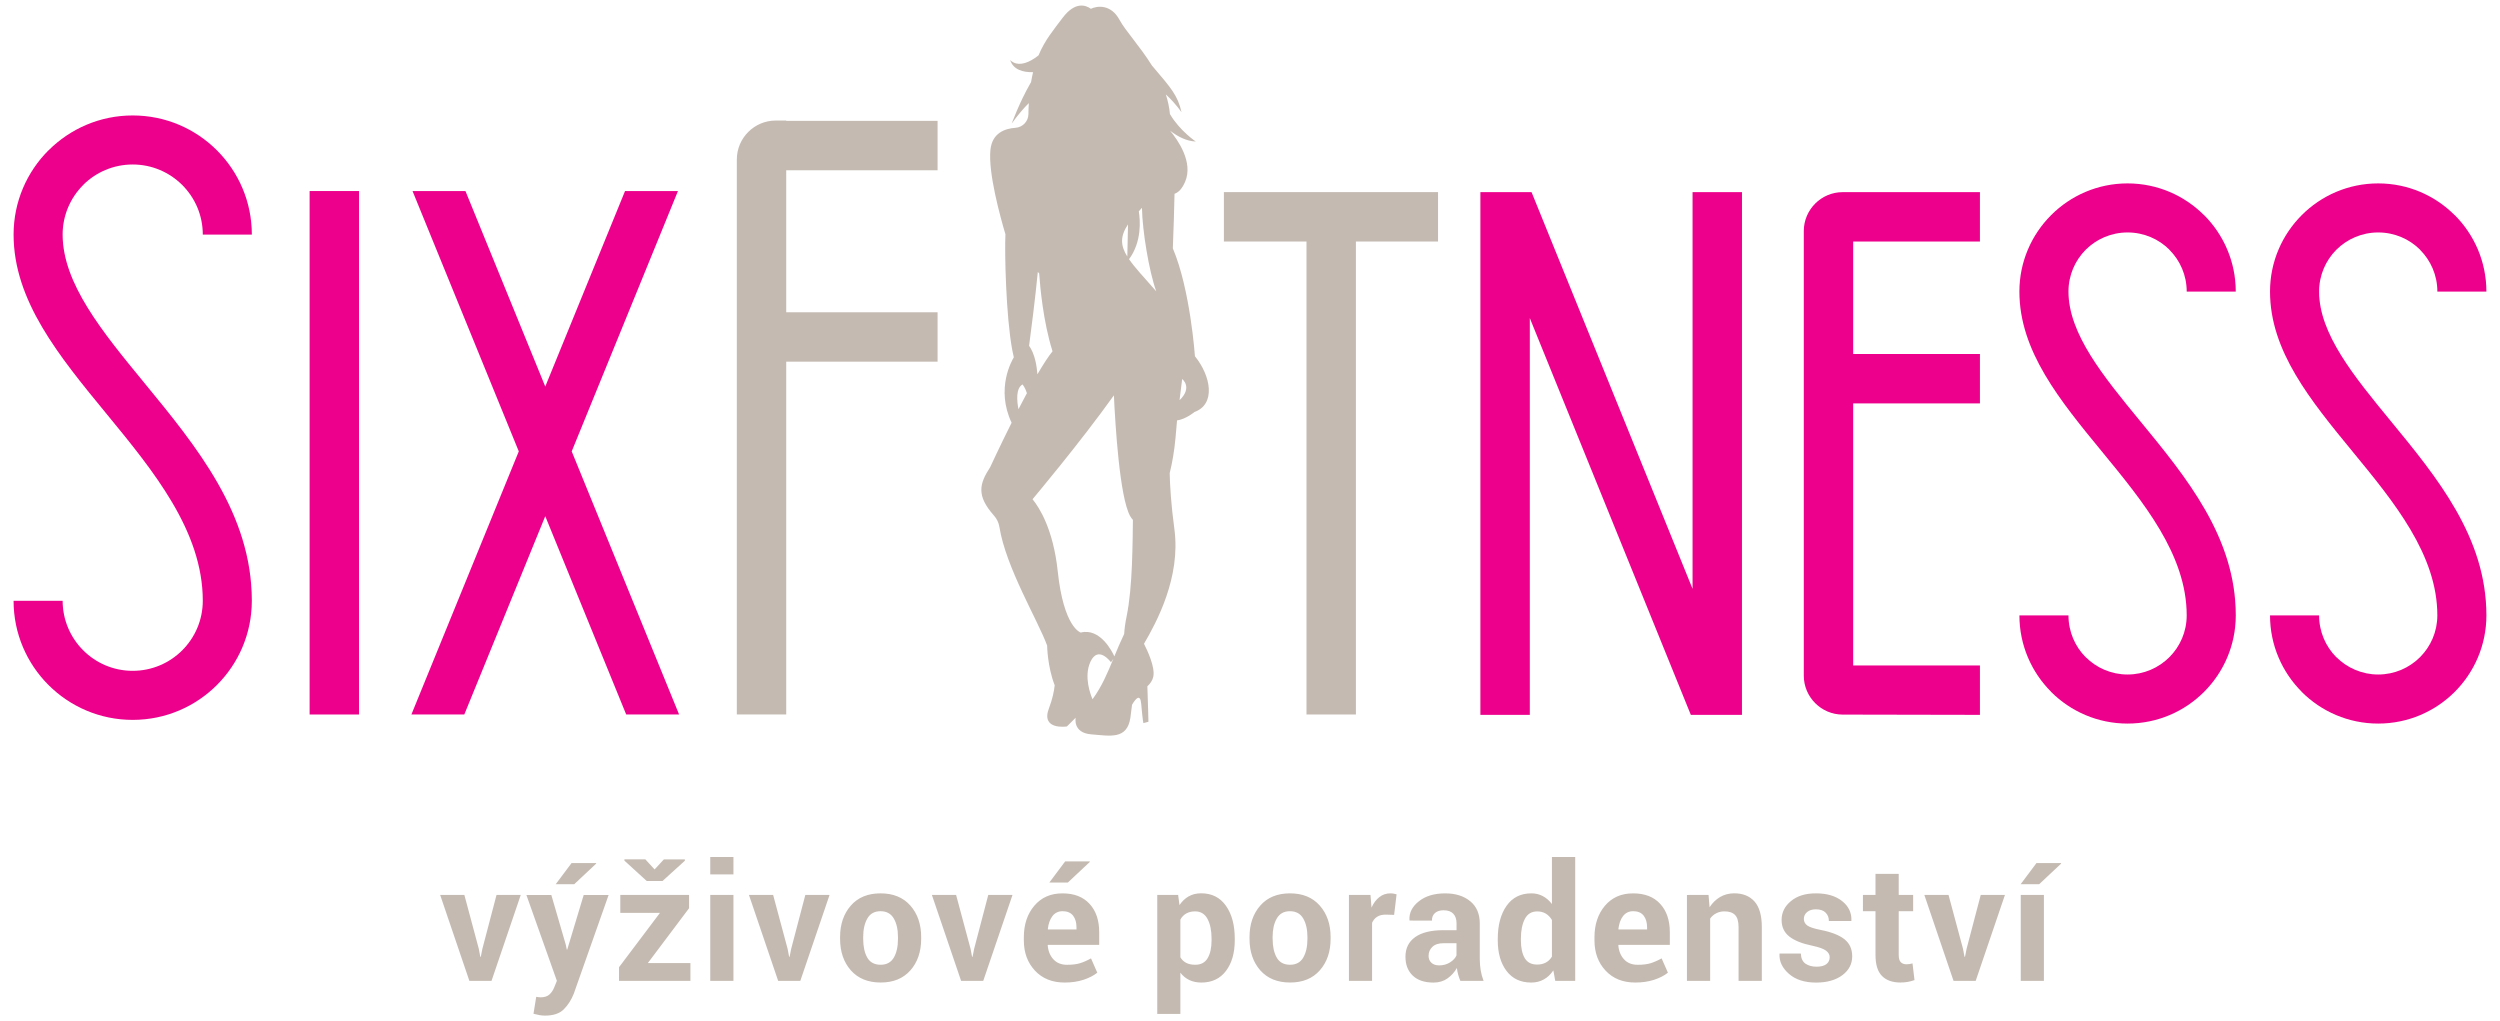 <?xml version="1.0" encoding="utf-8"?>
<!-- Generator: Adobe Illustrator 15.1.0, SVG Export Plug-In . SVG Version: 6.00 Build 0)  -->
<!DOCTYPE svg PUBLIC "-//W3C//DTD SVG 1.1//EN" "http://www.w3.org/Graphics/SVG/1.1/DTD/svg11.dtd">
<svg version="1.1" id="Vrstva_1" xmlns="http://www.w3.org/2000/svg" xmlns:xlink="http://www.w3.org/1999/xlink" x="0px" y="0px"
	 width="184.252px" height="75.258px" viewBox="0 0 184.252 75.258" enable-background="new 0 0 184.252 75.258"
	 xml:space="preserve">
<path fill="#C4BAB1" d="M35.289,69.932l0.11,0.586h0.036l0.116-0.586l1.043-3.974h1.786l-2.155,6.333h-1.632l-2.153-6.333h1.784
	L35.289,69.932L35.289,69.932z M41.702,69.635l0.07,0.35h0.034l1.213-4.025h1.837l-2.569,7.279c-0.18,0.453-0.423,0.836-0.733,1.146
	c-0.308,0.31-0.77,0.466-1.386,0.466c-0.144,0-0.278-0.013-0.402-0.035c-0.122-0.021-0.271-0.058-0.447-0.1l0.2-1.249
	c0.049,0.009,0.106,0.017,0.164,0.024s0.112,0.013,0.158,0.013c0.282,0,0.498-0.069,0.65-0.208c0.151-0.138,0.27-0.313,0.352-0.518
	l0.199-0.491l-2.247-6.327h1.838L41.702,69.635L41.702,69.635z M42.122,63.611h1.808l0.012,0.035l-1.621,1.521h-1.364L42.122,63.611
	L42.122,63.611z M47.746,70.98h3.139v1.311h-5.262v-1.007l3.015-4.003h-2.921v-1.323h5.068v0.978L47.746,70.98L47.746,70.98z
	 M48.244,64.079l0.685-0.743h1.546v0.1l-1.646,1.494h-1.165l-1.644-1.5v-0.094h1.544L48.244,64.079L48.244,64.079z M54.056,72.291
	h-1.71v-6.333h1.71V72.291L54.056,72.291z M54.056,64.443h-1.71v-1.281h1.71V64.443L54.056,64.443z M58.048,69.932l0.11,0.586h0.036
	l0.116-0.586l1.043-3.974h1.786l-2.156,6.333h-1.632l-2.153-6.333h1.783L58.048,69.932L58.048,69.932z M61.914,69.066
	c0-0.944,0.264-1.719,0.791-2.321c0.526-0.603,1.257-0.904,2.19-0.904c0.935-0.001,1.668,0.3,2.199,0.9
	c0.531,0.603,0.797,1.377,0.797,2.325v0.123c0,0.951-0.266,1.728-0.793,2.326c-0.529,0.6-1.26,0.898-2.193,0.898
	c-0.935-0.001-1.668-0.301-2.198-0.898c-0.527-0.601-0.793-1.375-0.793-2.326V69.066L61.914,69.066z M63.618,69.189
	c0,0.578,0.102,1.041,0.304,1.392c0.204,0.351,0.531,0.522,0.983,0.522c0.441,0,0.765-0.176,0.969-0.526
	c0.206-0.353,0.308-0.813,0.308-1.388v-0.123c0-0.563-0.104-1.021-0.31-1.375c-0.208-0.356-0.534-0.534-0.977-0.534
	c-0.442,0-0.766,0.178-0.969,0.536c-0.206,0.355-0.308,0.813-0.308,1.373V69.189L63.618,69.189z M71.532,69.932l0.11,0.586h0.036
	l0.116-0.586l1.042-3.974h1.786l-2.156,6.333h-1.632l-2.153-6.333h1.784L71.532,69.932L71.532,69.932z M78.465,72.414
	c-0.913,0-1.642-0.292-2.188-0.878c-0.547-0.585-0.819-1.328-0.819-2.229v-0.234c0-0.938,0.258-1.715,0.775-2.323
	s1.211-0.912,2.08-0.907c0.855-0.001,1.518,0.258,1.99,0.773c0.474,0.515,0.709,1.21,0.709,2.089v0.933H77.23l-0.012,0.034
	c0.032,0.418,0.172,0.763,0.419,1.031c0.248,0.271,0.583,0.403,1.009,0.403c0.38,0,0.693-0.039,0.943-0.114s0.524-0.195,0.819-0.359
	l0.463,1.054c-0.258,0.209-0.595,0.385-1.013,0.523C79.442,72.346,78.976,72.415,78.465,72.414L78.465,72.414z M78.313,67.156
	c-0.315,0-0.565,0.123-0.749,0.363c-0.184,0.242-0.295,0.563-0.339,0.957l0.018,0.027h2.096v-0.15c0-0.363-0.086-0.656-0.253-0.871
	C78.914,67.266,78.656,67.156,78.313,67.156L78.313,67.156z M78.501,63.488h1.808l0.012,0.035l-1.62,1.521h-1.364L78.501,63.488
	L78.501,63.488z M91.003,69.3c0,0.938-0.218,1.69-0.651,2.261c-0.431,0.569-1.037,0.854-1.813,0.854
	c-0.332-0.001-0.625-0.062-0.883-0.185c-0.258-0.123-0.48-0.303-0.662-0.541v3.037H85.29v-8.77h1.54l0.098,0.75
	c0.188-0.277,0.414-0.492,0.677-0.643c0.264-0.149,0.569-0.226,0.921-0.226c0.785-0.001,1.395,0.306,1.826,0.919
	c0.434,0.613,0.651,1.418,0.651,2.417V69.3L91.003,69.3z M89.293,69.18c0-0.599-0.1-1.082-0.298-1.455
	c-0.2-0.369-0.503-0.556-0.913-0.556c-0.257,0-0.477,0.054-0.659,0.158c-0.182,0.104-0.326,0.256-0.429,0.452v2.773
	c0.104,0.18,0.248,0.317,0.429,0.411c0.182,0.095,0.406,0.14,0.669,0.14c0.414,0,0.717-0.16,0.911-0.483
	c0.194-0.327,0.29-0.765,0.29-1.32V69.18L89.293,69.18z M92.09,69.066c0-0.944,0.263-1.719,0.791-2.321
	c0.525-0.603,1.257-0.904,2.19-0.904c0.935-0.001,1.666,0.3,2.197,0.9c0.531,0.603,0.799,1.377,0.799,2.325v0.123
	c0,0.951-0.268,1.728-0.795,2.326c-0.528,0.6-1.26,0.898-2.191,0.898c-0.936-0.001-1.669-0.301-2.199-0.898
	c-0.525-0.601-0.792-1.375-0.792-2.326V69.066L92.09,69.066z M93.794,69.189c0,0.578,0.104,1.041,0.305,1.392
	c0.203,0.351,0.53,0.522,0.982,0.522c0.441,0,0.766-0.176,0.968-0.526c0.207-0.353,0.31-0.813,0.31-1.388v-0.123
	c0-0.563-0.104-1.021-0.312-1.375c-0.207-0.356-0.532-0.534-0.976-0.534s-0.766,0.178-0.971,0.536
	c-0.205,0.355-0.308,0.813-0.308,1.373L93.794,69.189L93.794,69.189z M102.748,67.428l-0.624-0.019
	c-0.255,0-0.463,0.052-0.628,0.157c-0.164,0.105-0.287,0.254-0.374,0.445v4.278h-1.704v-6.333h1.588l0.075,0.938
	c0.146-0.332,0.34-0.592,0.578-0.776c0.234-0.187,0.506-0.277,0.813-0.277c0.088-0.001,0.166,0.007,0.239,0.021
	c0.071,0.014,0.146,0.029,0.218,0.051L102.748,67.428L102.748,67.428z M107.63,72.291c-0.063-0.145-0.115-0.295-0.16-0.457
	c-0.046-0.16-0.076-0.324-0.097-0.492c-0.177,0.311-0.407,0.565-0.692,0.768c-0.287,0.203-0.631,0.307-1.027,0.307
	c-0.663-0.001-1.176-0.17-1.532-0.512c-0.358-0.342-0.539-0.807-0.539-1.396c0-0.621,0.239-1.104,0.717-1.445
	c0.478-0.34,1.175-0.51,2.093-0.51h0.955v-0.504c0-0.306-0.08-0.542-0.24-0.71s-0.396-0.252-0.709-0.252
	c-0.276,0-0.49,0.067-0.64,0.202c-0.153,0.137-0.227,0.32-0.227,0.561l-1.649-0.006l-0.006-0.035
	c-0.029-0.535,0.202-0.996,0.695-1.385c0.49-0.39,1.138-0.583,1.938-0.583c0.758-0.001,1.372,0.191,1.844,0.577
	c0.472,0.385,0.707,0.932,0.707,1.643v2.614c0,0.3,0.024,0.575,0.067,0.837c0.044,0.264,0.115,0.522,0.214,0.779H107.63
	L107.63,72.291z M106.067,71.15c0.302,0,0.567-0.074,0.804-0.223c0.233-0.148,0.392-0.32,0.474-0.515v-0.897h-0.955
	c-0.361,0-0.637,0.09-0.824,0.271c-0.187,0.182-0.279,0.4-0.279,0.658c0,0.213,0.068,0.383,0.208,0.511
	C105.635,71.087,105.826,71.15,106.067,71.15L106.067,71.15z M110.388,69.178c0-1,0.217-1.805,0.646-2.418
	c0.433-0.613,1.039-0.919,1.824-0.919c0.315-0.001,0.599,0.068,0.854,0.206c0.253,0.135,0.479,0.331,0.666,0.582v-3.467h1.716v9.129
	h-1.47l-0.141-0.773c-0.198,0.295-0.433,0.518-0.705,0.668c-0.271,0.153-0.58,0.229-0.932,0.229
	c-0.777-0.001-1.381-0.285-1.813-0.854c-0.431-0.569-0.647-1.322-0.647-2.261v-0.122H110.388z M112.091,69.3
	c0,0.554,0.096,0.991,0.28,1.31c0.188,0.318,0.491,0.479,0.914,0.479c0.247,0,0.46-0.05,0.646-0.15
	c0.184-0.1,0.332-0.242,0.447-0.436v-2.699c-0.115-0.197-0.266-0.355-0.445-0.466c-0.183-0.11-0.395-0.167-0.636-0.167
	c-0.418,0-0.723,0.186-0.916,0.557c-0.192,0.371-0.29,0.854-0.29,1.451V69.3L112.091,69.3z M120.521,72.414
	c-0.914,0-1.645-0.292-2.188-0.878c-0.547-0.585-0.819-1.328-0.819-2.229v-0.234c0-0.938,0.26-1.715,0.774-2.323
	c0.519-0.608,1.212-0.912,2.081-0.907c0.854-0.001,1.52,0.258,1.99,0.773c0.473,0.515,0.709,1.21,0.709,2.089v0.933h-3.781
	l-0.014,0.034c0.033,0.418,0.172,0.763,0.42,1.031c0.248,0.271,0.582,0.403,1.008,0.403c0.381,0,0.693-0.039,0.945-0.114
	c0.248-0.075,0.522-0.195,0.817-0.359l0.464,1.054c-0.259,0.209-0.597,0.385-1.014,0.523
	C121.495,72.346,121.03,72.415,120.521,72.414L120.521,72.414z M120.367,67.156c-0.316,0-0.566,0.123-0.75,0.363
	c-0.185,0.242-0.296,0.563-0.341,0.957l0.021,0.027h2.095v-0.15c0-0.363-0.086-0.656-0.254-0.871
	C120.968,67.266,120.711,67.156,120.367,67.156L120.367,67.156z M125.921,65.958l0.076,0.907c0.212-0.324,0.471-0.575,0.777-0.756
	c0.31-0.18,0.654-0.27,1.037-0.27c0.641-0.001,1.141,0.202,1.5,0.604c0.356,0.402,0.537,1.031,0.537,1.891v3.957h-1.714V68.34
	c0-0.426-0.087-0.729-0.26-0.904c-0.172-0.18-0.431-0.267-0.778-0.267c-0.226,0-0.429,0.047-0.605,0.14
	c-0.18,0.09-0.332,0.221-0.452,0.389v4.595h-1.71v-6.333L125.921,65.958L125.921,65.958z M134.849,70.547
	c0-0.188-0.091-0.35-0.271-0.484c-0.182-0.139-0.52-0.258-1.012-0.363c-0.748-0.152-1.313-0.379-1.693-0.678
	c-0.378-0.299-0.568-0.705-0.568-1.219c0-0.549,0.227-1.011,0.688-1.391c0.458-0.383,1.07-0.571,1.839-0.571
	c0.81-0.001,1.451,0.188,1.931,0.567c0.477,0.379,0.707,0.855,0.688,1.435l-0.013,0.035h-1.648c0-0.254-0.083-0.461-0.246-0.621
	c-0.16-0.159-0.396-0.239-0.711-0.239c-0.273,0-0.492,0.067-0.65,0.203c-0.158,0.135-0.238,0.303-0.238,0.506
	c0,0.194,0.084,0.354,0.248,0.479c0.166,0.123,0.504,0.235,1.011,0.334c0.78,0.155,1.36,0.386,1.739,0.687
	c0.377,0.305,0.566,0.719,0.566,1.252c0,0.568-0.242,1.033-0.73,1.396c-0.487,0.36-1.133,0.542-1.934,0.542
	c-0.842-0.001-1.507-0.214-1.996-0.641c-0.492-0.43-0.724-0.916-0.699-1.461l0.012-0.037h1.563c0.01,0.341,0.122,0.586,0.334,0.74
	c0.211,0.15,0.485,0.228,0.825,0.228c0.315,0,0.558-0.062,0.722-0.188C134.765,70.934,134.849,70.764,134.849,70.547L134.849,70.547
	z M139.937,64.406v1.552H141v1.2h-1.063v3.225c0,0.246,0.049,0.422,0.149,0.528c0.103,0.104,0.237,0.157,0.409,0.157
	c0.091,0,0.167-0.004,0.232-0.014c0.063-0.011,0.141-0.029,0.226-0.051l0.147,1.232c-0.174,0.061-0.342,0.104-0.506,0.134
	c-0.164,0.028-0.342,0.044-0.533,0.044c-0.588-0.001-1.043-0.162-1.358-0.484c-0.319-0.324-0.478-0.838-0.478-1.541v-3.23H137.3
	v-1.2h0.926v-1.552H139.937L139.937,64.406z M144.676,69.932l0.11,0.586h0.037l0.115-0.586l1.043-3.974h1.785l-2.156,6.333h-1.633
	l-2.151-6.333h1.782L144.676,69.932L144.676,69.932z M150.638,72.291h-1.707v-6.333h1.707V72.291L150.638,72.291z M150.087,63.611
	h1.809l0.013,0.035l-1.621,1.521h-1.364L150.087,63.611L150.087,63.611z"/>
<path fill="#EC008C" d="M4.617,44.275c0,1.427,0.579,2.719,1.513,3.652c0.934,0.936,2.225,1.514,3.651,1.514
	c1.426,0,2.718-0.578,3.652-1.514c0.935-0.935,1.513-2.227,1.513-3.652c0-5.141-3.641-9.571-7.094-13.774
	c-3.511-4.273-6.85-8.338-6.85-13.214c0-2.423,0.983-4.618,2.572-6.207H3.58c1.589-1.588,3.782-2.571,6.201-2.571
	c2.424,0,4.619,0.983,6.208,2.572c1.589,1.588,2.572,3.784,2.572,6.207h-3.615c0-1.426-0.578-2.717-1.513-3.652
	c-0.934-0.934-2.226-1.513-3.652-1.513c-1.429,0-2.721,0.577-3.655,1.51l0.003,0.003c-0.934,0.935-1.513,2.226-1.513,3.652
	c0,3.602,2.933,7.172,6.017,10.926c3.858,4.697,7.927,9.649,7.927,16.063c0,2.424-0.983,4.619-2.572,6.207
	c-1.589,1.59-3.784,2.572-6.208,2.572c-2.423,0-4.619-0.984-6.207-2.572c-1.589-1.59-2.572-3.783-2.572-6.207h3.616V44.275z"/>
<path fill="#EC008C" d="M145.922,17.8h-9.341v8.292c3.111,0,6.227,0,9.341,0v3.64h-9.341v19.311h9.341v3.643l-10.116-0.02
	c-1.578-0.003-2.865-1.291-2.865-2.87c0-10.922,0-21.844,0-32.766c0-1.581,1.289-2.869,2.869-2.869c3.371-0.001,6.741,0,10.112,0
	C145.922,15.374,145.922,16.587,145.922,17.8L145.922,17.8z"/>
<polygon fill="#EC008C" points="22.819,14.08 26.46,14.08 26.46,52.659 22.819,52.659 "/>
<polygon fill="#C4BAB1" points="105.985,14.159 105.985,17.8 99.931,17.8 99.931,52.659 96.29,52.659 96.29,17.8 90.202,17.8 
	90.202,14.159 96.29,14.159 99.931,14.159 "/>
<path fill="#C4BAB1" d="M57.173,8.884h0.771v0.023H69.1v3.64H57.945v10.466h11.156v3.64H57.945v26.003h-3.64V11.752
	C54.305,10.172,55.593,8.884,57.173,8.884L57.173,8.884z"/>
<polygon fill="#EC008C" points="124.743,43.398 124.743,14.159 126.304,14.159 128.385,14.158 128.383,43.053 128.383,52.684 
	128.383,52.684 128.383,52.684 126.851,52.684 126.563,52.684 124.743,52.684 124.615,52.684 112.748,23.444 112.748,52.684 
	109.106,52.684 109.106,14.159 110.929,14.159 112.748,14.159 112.875,14.159 "/>
<path fill="#EC008C" d="M152.448,45.354c0,1.205,0.486,2.297,1.271,3.086l0.002-0.004c0.791,0.787,1.881,1.276,3.082,1.276
	c1.203,0,2.293-0.489,3.081-1.276c0.79-0.789,1.277-1.879,1.277-3.082c0-4.473-3.195-8.36-6.226-12.048
	c-3.129-3.809-6.104-7.433-6.104-11.817c0-2.196,0.893-4.187,2.335-5.63l0.006-0.007c1.443-1.442,3.435-2.335,5.63-2.335
	c2.196,0,4.188,0.893,5.631,2.335h0.008c1.441,1.443,2.336,3.437,2.336,5.637h-3.615c0-1.203-0.487-2.293-1.277-3.081l0.004-0.004
	c-0.787-0.786-1.877-1.272-3.084-1.272c-1.205,0-2.293,0.485-3.082,1.269l-0.002,0.003l-0.005,0.004
	c-0.784,0.788-1.269,1.877-1.269,3.081c0,3.111,2.568,6.241,5.271,9.53c3.437,4.182,7.06,8.591,7.06,14.335
	c0,2.201-0.895,4.195-2.338,5.639c-1.44,1.441-3.435,2.335-5.637,2.335c-2.199,0-4.193-0.894-5.636-2.335v-0.008
	c-1.442-1.442-2.335-3.435-2.335-5.631H152.448L152.448,45.354z"/>
<path fill="#EC008C" d="M170.919,45.354c0,1.205,0.486,2.297,1.271,3.086l0.004-0.004c0.789,0.787,1.879,1.276,3.082,1.276
	s2.293-0.489,3.082-1.276c0.787-0.789,1.276-1.879,1.276-3.082c0-4.473-3.194-8.36-6.227-12.048
	c-3.128-3.809-6.104-7.433-6.104-11.817c0-2.196,0.893-4.187,2.336-5.63l0.006-0.007c1.442-1.442,3.435-2.335,5.631-2.335
	c2.197,0,4.188,0.893,5.629,2.335h0.009c1.442,1.443,2.336,3.437,2.336,5.637h-3.614c0-1.203-0.488-2.293-1.277-3.081l0.004-0.004
	c-0.787-0.786-1.879-1.272-3.084-1.272c-1.207,0-2.293,0.485-3.082,1.269l-0.004,0.003l-0.004,0.004
	c-0.783,0.788-1.27,1.877-1.27,3.081c0,3.111,2.57,6.241,5.271,9.53c3.438,4.182,7.06,8.591,7.06,14.335
	c0,2.201-0.894,4.195-2.336,5.639c-1.442,1.441-3.437,2.335-5.638,2.335c-2.199,0-4.193-0.894-5.637-2.335v-0.008
	c-1.443-1.442-2.336-3.435-2.336-5.631H170.919L170.919,45.354z"/>
<polygon fill="#EC008C" points="46.151,52.659 40.186,38.043 34.219,52.659 30.32,52.659 38.235,33.267 30.404,14.08 34.304,14.08 
	40.186,28.49 46.066,14.08 49.966,14.08 42.135,33.267 50.05,52.659 "/>
<path fill="#C4BAB1" d="M88.067,26.254c0,0-0.335-4.901-1.628-7.95c0.056-1.236,0.1-2.987,0.125-4.022
	c0.277-0.094,0.552-0.35,0.78-0.884c0.622-1.442-0.54-3.084-1.109-3.768c0.567,0.441,1.217,0.775,1.895,0.801
	c0,0-1.163-0.773-1.904-2.021c-0.046-0.5-0.153-0.984-0.302-1.45c0.35,0.318,0.744,0.743,1.155,1.306
	c-0.28-1.247-0.79-1.795-2.068-3.305c-0.038-0.045-0.072-0.085-0.106-0.122c-0.893-1.433-1.976-2.59-2.392-3.371
	c-0.636-1.177-1.654-1.041-2.114-0.82c-0.364-0.263-1.155-0.577-2.097,0.684c-0.637,0.854-1.283,1.6-1.762,2.75
	c-1.472,1.165-2.093,0.334-2.093,0.334c0.23,0.728,0.95,0.92,1.691,0.904c-0.055,0.23-0.105,0.478-0.149,0.737
	c-0.022,0.037-0.047,0.076-0.069,0.118c-0.787,1.372-1.354,2.927-1.354,2.927C75.038,8.44,75.48,7.941,75.824,7.6
	c-0.017,0.259-0.025,0.531-0.028,0.816c-0.011,0.532-0.424,0.966-0.954,1.003c-0.761,0.051-1.72,0.371-1.846,1.621
	c-0.178,1.687,0.729,4.962,1.105,6.225c-0.068,1.34,0.041,6.06,0.501,8.518c0.038,0.21,0.077,0.39,0.117,0.549
	c-0.124,0.222-1.355,2.287-0.163,4.825c-0.889,1.776-1.578,3.271-1.578,3.271c-0.799,1.23-1.031,2.088,0.274,3.566
	c0.224,0.254,0.353,0.525,0.408,0.857c0.475,2.973,2.84,6.881,3.514,8.724c0,0,0.021,1.56,0.558,2.927
	c-0.046,0.441-0.162,1.014-0.421,1.691c-0.635,1.65,1.321,1.347,1.321,1.347l0.646-0.644c0,0-0.232,1.112,1.142,1.225
	c1.374,0.107,2.639,0.411,2.889-1.213c0.038-0.248,0.077-0.58,0.123-0.965c0.244-0.424,0.604-0.877,0.675-0.08
	c0.107,1.236,0.161,1.43,0.161,1.43l0.373-0.098c0,0-0.04-1.648-0.079-2.617c0.208-0.189,0.377-0.424,0.437-0.708
	c0.145-0.683-0.415-1.892-0.686-2.425c0.932-1.588,2.71-4.893,2.245-8.412c-0.255-1.896-0.332-3.259-0.351-4.165
	c0.196-0.782,0.345-1.666,0.431-2.615c0.039-0.452,0.076-0.874,0.11-1.268c0.662-0.098,1.282-0.617,1.285-0.621
	C89.614,29.793,89.259,27.728,88.067,26.254z M75.061,30.16c-0.115-0.615-0.206-1.546,0.305-1.828c0,0,0.203,0.264,0.318,0.643
	C75.475,29.365,75.266,29.764,75.061,30.16z M83.136,16.536l-0.052,2.373C82.58,18.1,82.538,17.434,83.136,16.536z M76.488,20.04
	l0.101,0.114c0.062,0.913,0.286,3.528,0.983,5.736c-0.307,0.381-0.674,0.948-1.063,1.61l-0.055,0.087
	c-0.043-0.656-0.186-1.496-0.609-2.103C76.008,24.253,76.296,22.019,76.488,20.04z M80.521,51.534
	c-0.145-0.335-0.656-1.658-0.158-2.755c0.581-1.264,1.516,0.031,1.516,0.031l0.175-0.252C81.618,49.613,81.21,50.592,80.521,51.534z
	 M83.033,45.424c-0.102,0.488-0.157,0.919-0.18,1.297c-0.276,0.574-0.506,1.127-0.724,1.653c-0.146-0.319-1.027-2.116-2.481-1.754
	c0,0-1.253-0.356-1.691-4.511c-0.329-3.108-1.36-4.707-1.858-5.315c0,0,3.498-4.155,5.996-7.656
	c0.106,2.232,0.424,7.497,1.195,8.892c0.065,0.117,0.134,0.212,0.208,0.287C83.468,39.895,83.485,43.246,83.033,45.424z
	 M85.08,21.318c-0.808-0.924-1.458-1.615-1.869-2.216c0.958-1.292,0.824-2.901,0.72-3.529c0.019-0.025,0.044-0.049,0.067-0.071
	c0.065-0.066,0.116-0.13,0.164-0.19c0.031,1.702,0.517,4.677,1.055,6.16C85.174,21.422,85.129,21.368,85.08,21.318z M86.932,29.499
	l0.195-1.564C87.127,27.934,87.923,28.538,86.932,29.499z"/>
</svg>
